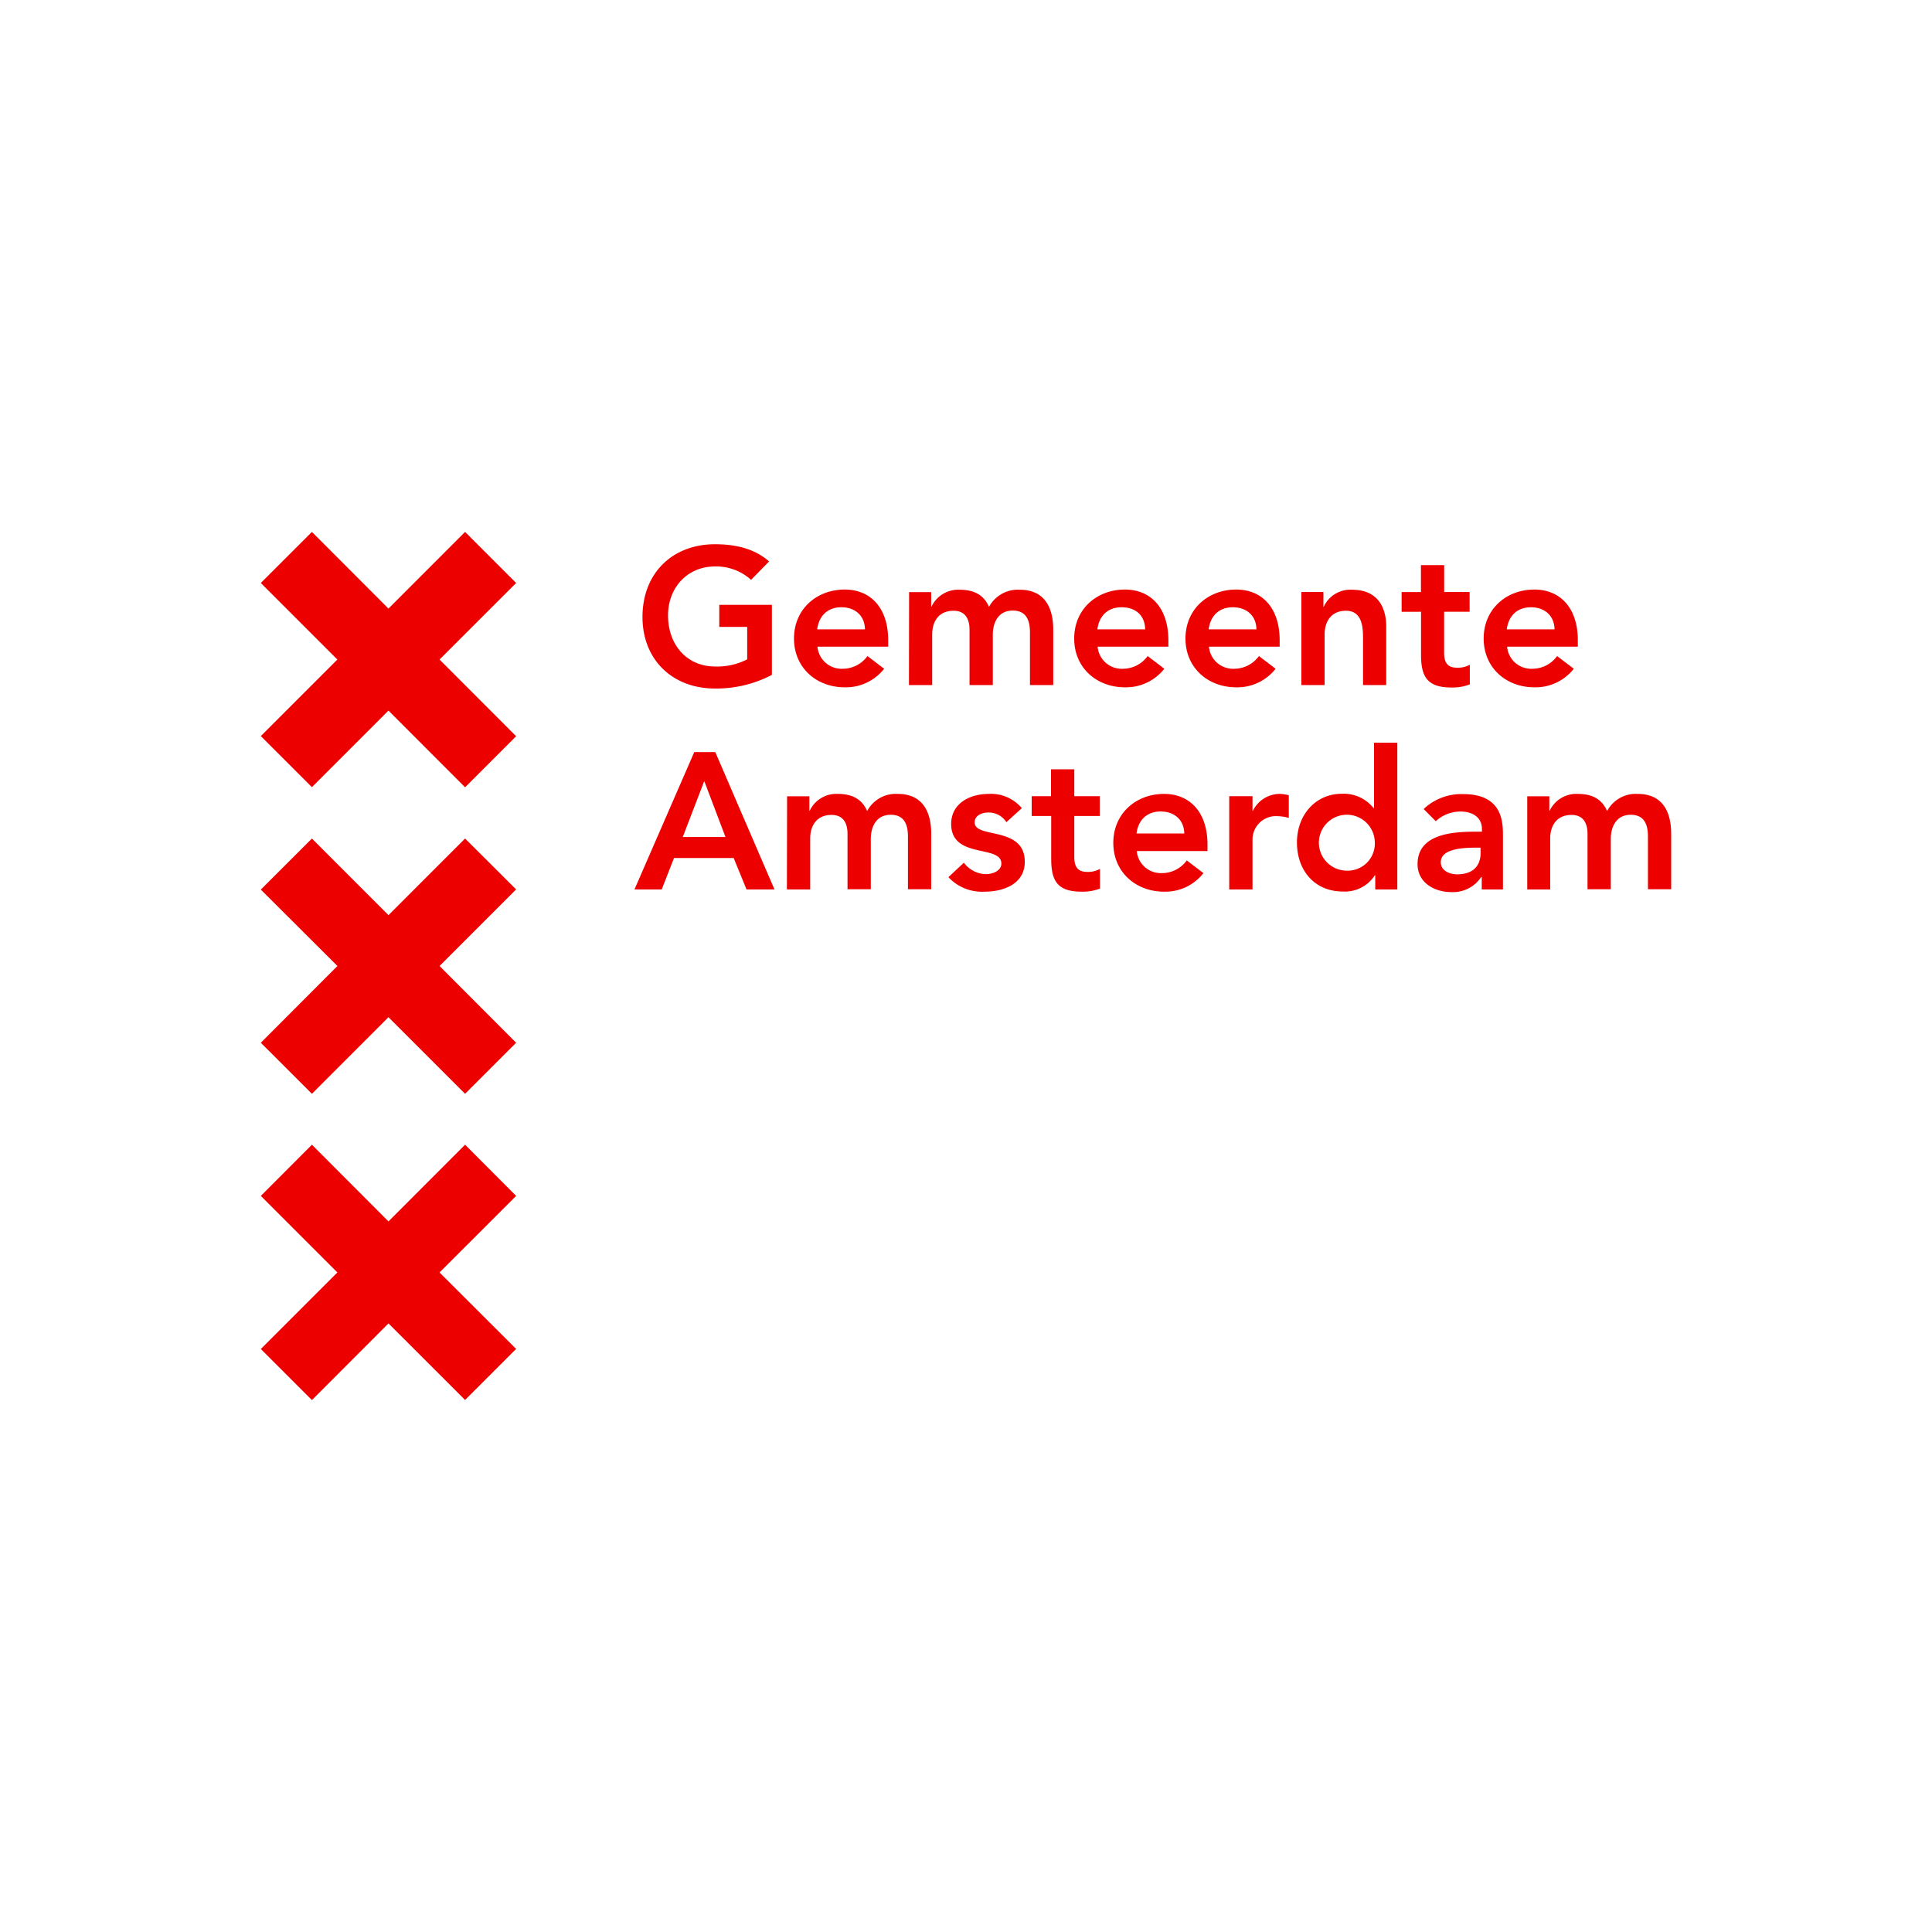 <svg id="logos" xmlns="http://www.w3.org/2000/svg" viewBox="0 0 400 400"><defs><style>.cls-1{fill:#ec0000;}</style></defs><title>SUE Logo Clients- Revised</title><path class="cls-1" d="M159.77,139.75a24.81,24.81,0,0,1-11.75,2.8c-8.77,0-15-5.93-15-14.81,0-9.13,6.26-15.06,15-15.06,4.35,0,8.23.93,11.21,3.56l-3.73,3.81a10.76,10.76,0,0,0-7.45-2.77c-5.86,0-9.74,4.5-9.74,10.14,0,6.07,3.88,10.57,9.74,10.57a13.51,13.51,0,0,0,6.65-1.48v-6.72h-5.78v-4.56h10.89v14.52Zm24.12-5.86v-1.33c0-6.72-3.66-10.5-9-10.5-5.82,0-10.5,4.06-10.5,10.14s4.68,10.1,10.5,10.1a10.07,10.07,0,0,0,8.16-3.84l-3.45-2.63a6.35,6.35,0,0,1-5.18,2.63,5,5,0,0,1-5.17-4.57Zm-14.7-3.59c.36-2.77,2.12-4.57,5-4.57s4.85,1.76,4.89,4.57Zm19,11.53H193V131.34c0-2.55,1.26-4.89,4.42-4.89,2.34,0,3.31,1.58,3.31,3.92v11.46h4.82V131.41c0-2.48,1.11-5,4.13-5,2.84,0,3.56,2.09,3.56,4.5v10.92h4.82V130.37c0-4.6-1.8-8.27-6.94-8.27a6.76,6.76,0,0,0-6.36,3.56c-1-2.41-3.06-3.56-6-3.56a6.13,6.13,0,0,0-5.9,3.49h-.07v-3h-4.57Zm53.71-7.94v-1.33c0-6.72-3.67-10.5-9-10.5-5.83,0-10.5,4.06-10.5,10.14s4.67,10.1,10.5,10.1a10.1,10.1,0,0,0,8.16-3.84l-3.45-2.63a6.35,6.35,0,0,1-5.18,2.63,5,5,0,0,1-5.18-4.57Zm-14.7-3.59c.36-2.77,2.12-4.57,5-4.57,3,0,4.86,1.76,4.89,4.57Zm37.74,3.59v-1.33c0-6.72-3.66-10.5-9-10.5-5.82,0-10.5,4.06-10.5,10.14s4.68,10.1,10.5,10.1a10.07,10.07,0,0,0,8.16-3.84l-3.45-2.63a6.35,6.35,0,0,1-5.18,2.63,5,5,0,0,1-5.17-4.57Zm-14.7-3.59c.36-2.77,2.12-4.57,5-4.57s4.85,1.76,4.89,4.57Zm19.2,11.53h4.81V131.34c0-2.55,1.26-4.89,4.43-4.89,3.38,0,3.52,3.52,3.52,5.64v9.74H287V129.68c0-4-1.84-7.58-7.05-7.58a6.05,6.05,0,0,0-5.9,3.56H274v-3.09h-4.56v19.26Zm24.77-15.17v8.85c0,4.53,1.22,6.83,6.29,6.83a9.87,9.87,0,0,0,3.81-.65v-4.06a5.17,5.17,0,0,1-2.63.61c-2.12,0-2.69-1.19-2.69-3.13v-8.45h5.28v-4.09H299V117h-4.81v5.58h-4v4.09Zm32.46,7.23v-1.33c0-6.72-3.67-10.5-9-10.5-5.82,0-10.49,4.06-10.49,10.14s4.67,10.1,10.49,10.1a10.1,10.1,0,0,0,8.17-3.84l-3.46-2.63a6.31,6.31,0,0,1-5.17,2.63,5,5,0,0,1-5.18-4.57Zm-14.71-3.59c.36-2.77,2.13-4.57,5-4.57s4.85,1.76,4.89,4.57Zm-180.6,53.85H137l2.55-6.51H151.9l2.66,6.51h5.79l-12.26-28.44h-4.35Zm10-10.86,4.45-11.58,4.39,11.58Zm21.56,10.86h4.82V173.61c0-2.55,1.26-4.89,4.42-4.89,2.34,0,3.31,1.59,3.31,3.92v11.47h4.82V173.69c0-2.49,1.11-5,4.13-5,2.84,0,3.56,2.08,3.56,4.49v10.93h4.82V172.64c0-4.6-1.8-8.27-6.94-8.27a6.71,6.71,0,0,0-6.33,3.56c-1-2.41-3.05-3.56-6-3.56a6.1,6.1,0,0,0-5.89,3.49h-.07v-3h-4.61Zm48.64-16.83a8.36,8.36,0,0,0-6.86-2.95c-3.89,0-7.77,1.95-7.77,6.22,0,7.34,10.39,4.21,10.39,8.2,0,1.51-1.8,2.19-3.2,2.19a5.81,5.81,0,0,1-4.56-2.37l-3.2,3a9.49,9.49,0,0,0,7.51,3c3.92,0,8.3-1.61,8.3-6.18,0-7.51-10.38-4.71-10.38-8.16,0-1.44,1.51-2.05,2.8-2.05a4.35,4.35,0,0,1,3.77,2Zm6.08,1.62v8.84c0,4.53,1.22,6.83,6.29,6.83a9.86,9.86,0,0,0,3.81-.64V179.9a5.06,5.06,0,0,1-2.62.62c-2.12,0-2.7-1.19-2.7-3.13v-8.45h5.28v-4.1h-5.28v-5.57h-4.82v5.57h-4v4.1ZM250,176.2v-1.33c0-6.72-3.66-10.5-9-10.5-5.82,0-10.5,4.07-10.5,10.14s4.68,10.1,10.5,10.1a10,10,0,0,0,8.16-3.84l-3.45-2.63a6.35,6.35,0,0,1-5.18,2.63,5,5,0,0,1-5.17-4.57Zm-14.7-3.63c.36-2.77,2.12-4.56,5-4.56s4.85,1.76,4.89,4.56Zm19.2,11.58h4.82V173.83a4.84,4.84,0,0,1,5.17-4.85,9.06,9.06,0,0,1,2.34.36v-4.68a7.2,7.2,0,0,0-1.73-.29,6.18,6.18,0,0,0-5.71,3.53h-.07v-3.06H254.5Zm30.2,0h4.6V153.77h-4.82v13.52h-.11a7.91,7.91,0,0,0-6.54-2.95c-5.5,0-9.31,4.42-9.31,10.1s3.56,10.14,9.53,10.14a7.38,7.38,0,0,0,6.61-3.38h.07v3ZM279,180.26a5.79,5.79,0,1,1,5.64-5.78,5.6,5.6,0,0,1-5.64,5.78m27.82,3.89h4.35V173.07c0-2.73,0-8.66-8.23-8.66a11.35,11.35,0,0,0-8.19,3.09l2.51,2.52a7.54,7.54,0,0,1,5.14-2c2.55,0,4.42,1.25,4.42,3.63v.54h-1.22c-4.82,0-12.11.43-12.11,6.72,0,3.81,3.45,5.79,7,5.79a7,7,0,0,0,6.18-3.13h.11v2.59Zm-.28-7.55c0,2.69-1.59,4.42-4.86,4.42-1.58,0-3.38-.76-3.38-2.52,0-2.77,4.57-3,7.23-3h1Zm9.6,7.55h4.81V173.61c0-2.55,1.26-4.89,4.42-4.89,2.34,0,3.31,1.59,3.31,3.92v11.47h4.82V173.69c0-2.49,1.11-5,4.13-5,2.84,0,3.56,2.08,3.56,4.49v10.93H346V172.64c0-4.6-1.8-8.27-6.94-8.27a6.71,6.71,0,0,0-6.33,3.56c-1-2.41-3.05-3.56-6-3.56a6.11,6.11,0,0,0-5.89,3.49h-.07v-3h-4.57v19.31ZM64.58,289.87,80.43,274l15.86,15.85,10.57-10.57L91,263.45l15.86-15.85L96.29,237,80.43,252.88,64.58,237,54,247.6l15.85,15.85L54,279.3Zm0-126.9,15.85-15.85L96.29,163l10.57-10.57L91,136.55l15.86-15.85L96.29,110.13,80.43,126,64.58,110.13,54,120.7l15.85,15.85L54,152.4Zm0,63.49L80.43,210.6l15.86,15.86,10.57-10.57L91,200l15.86-15.86L96.29,173.61,80.43,189.47,64.58,173.61,54,184.18,69.86,200,54,215.89Z"/></svg>